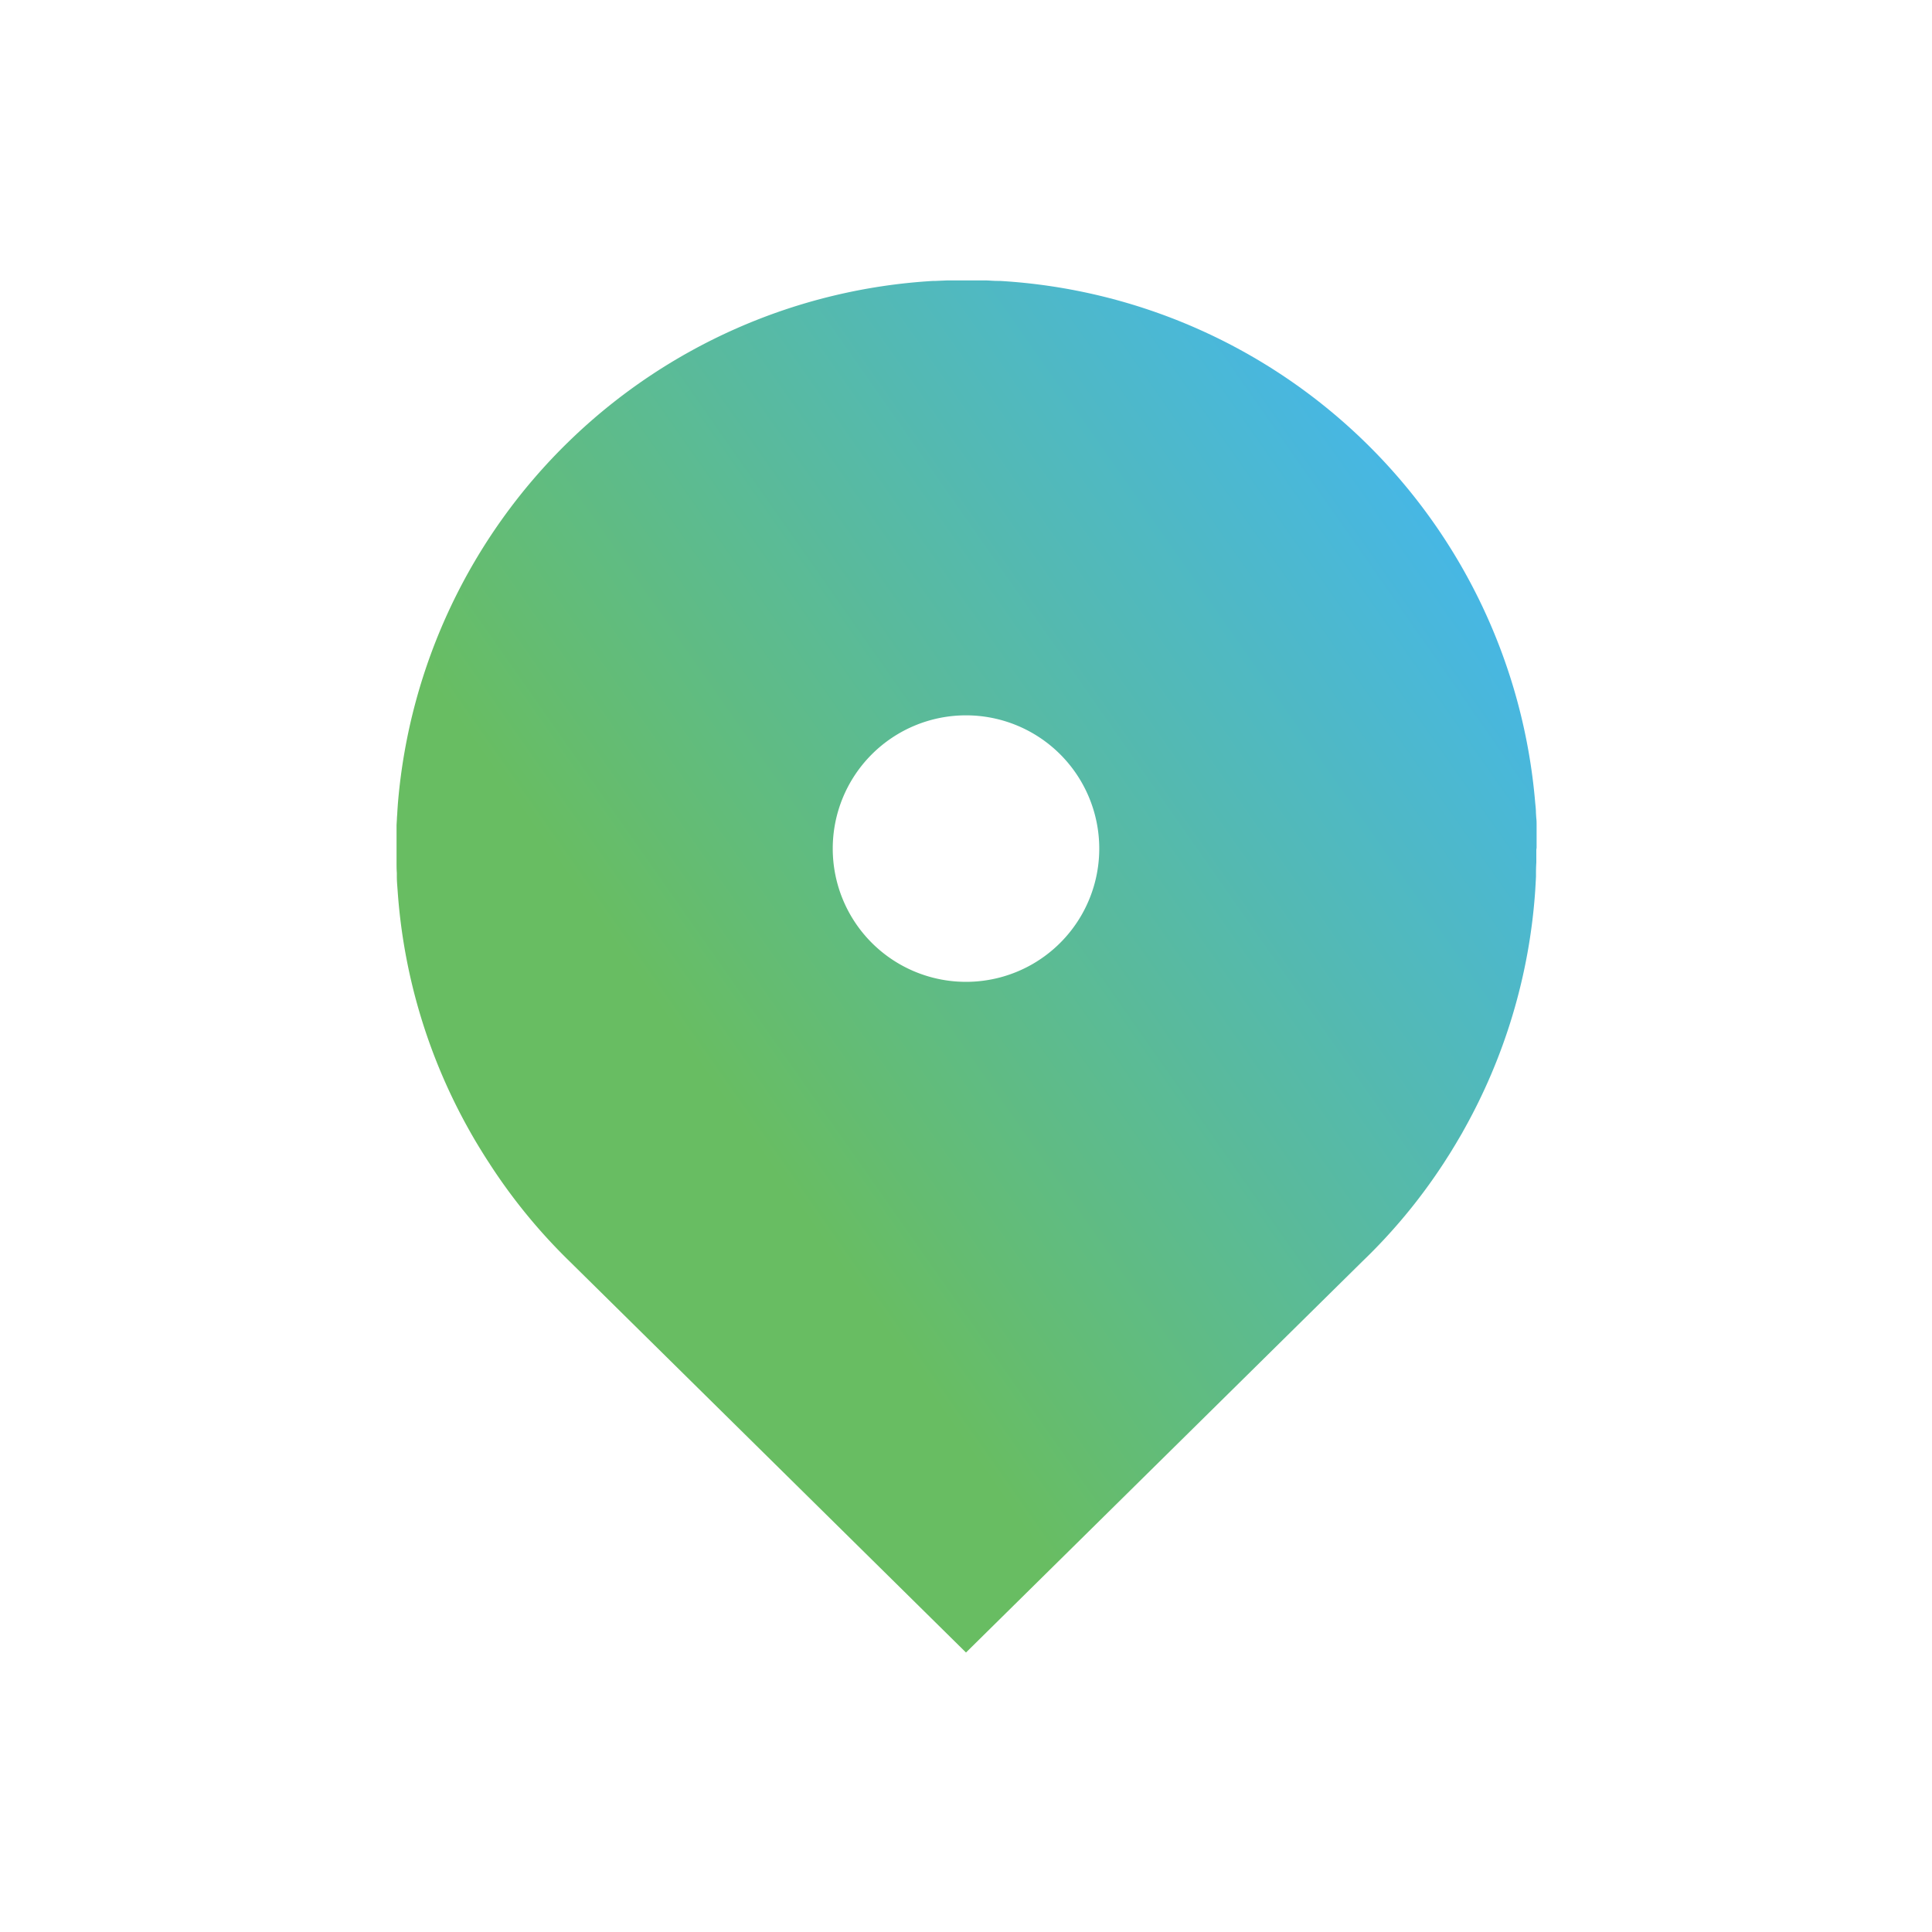 <svg xmlns="http://www.w3.org/2000/svg" xmlns:xlink="http://www.w3.org/1999/xlink" viewBox="0 0 350 350"><defs><style>.cls-1{fill:#fff;}.cls-2{fill:url(#linear-gradient);}</style><linearGradient id="linear-gradient" x1="208.24" y1="424.2" x2="377.67" y2="305.57" gradientUnits="userSpaceOnUse"><stop offset="0.2" stop-color="#68bd62"/><stop offset="1" stop-color="#47b7e4"/></linearGradient></defs><title>gps_bullet</title><g id="Layer_3" data-name="Layer 3"><rect class="cls-1" width="350" height="350"/></g><g id="Layer_2" data-name="Layer 2"><circle class="cls-1" cx="173.18" cy="150.13" r="33.54"/></g><g id="Layer_1" data-name="Layer 1"><path class="cls-2" d="M391.85,358c0-.44,0-.88,0-1.33s0-.92,0-1.39c0-.18,0-.37,0-.55s0-.52,0-.78c0-.44,0-.88-.06-1.32l-.06-.94c0-.63-.08-1.26-.14-1.89h0a103.37,103.37,0,0,0-97-94.46l-.3,0h-.12c-.69,0-1.39-.07-2.09-.09l-.67,0-1.68,0h-2.29l-1.68,0-.67,0-2.1.09h-.11l-.3,0a103.39,103.39,0,0,0-97,94.46h0c-.05.63-.09,1.26-.13,1.89,0,.31-.05.63-.06.95s-.05.87-.07,1.3c0,.27,0,.53,0,.79s0,.37,0,.56l0,1.38c0,.45,0,.89,0,1.34v.52c0,.32,0,.64,0,1s0,.77,0,1.15c0,.63,0,1.26.05,1.89l0,.68c0,.83.08,1.66.14,2.49v0a103.1,103.1,0,0,0,13.08,43.64l.27.48c.31.54.62,1.08.94,1.61s.48.8.73,1.2.34.56.52.84c.36.58.73,1.16,1.11,1.73l.17.27A102.14,102.14,0,0,0,216.71,433l71.77,70.82L360.25,433a101.23,101.23,0,0,0,14.53-17.47l.18-.27,1.1-1.72c.18-.29.36-.57.53-.86s.49-.79.72-1.19.64-1.08.95-1.62c.09-.15.18-.31.26-.47a102.82,102.82,0,0,0,13.08-43.64v0c.05-.83.1-1.67.14-2.51,0-.22,0-.44,0-.67q0-.94.06-1.89c0-.38,0-.77,0-1.15s0-.64,0-1S391.85,358.15,391.85,358ZM288.48,382.32a24.14,24.14,0,1,1,24.14-24.14A24.13,24.13,0,0,1,288.48,382.32Z" transform="translate(-113.48 -204.45)"/></g></svg>